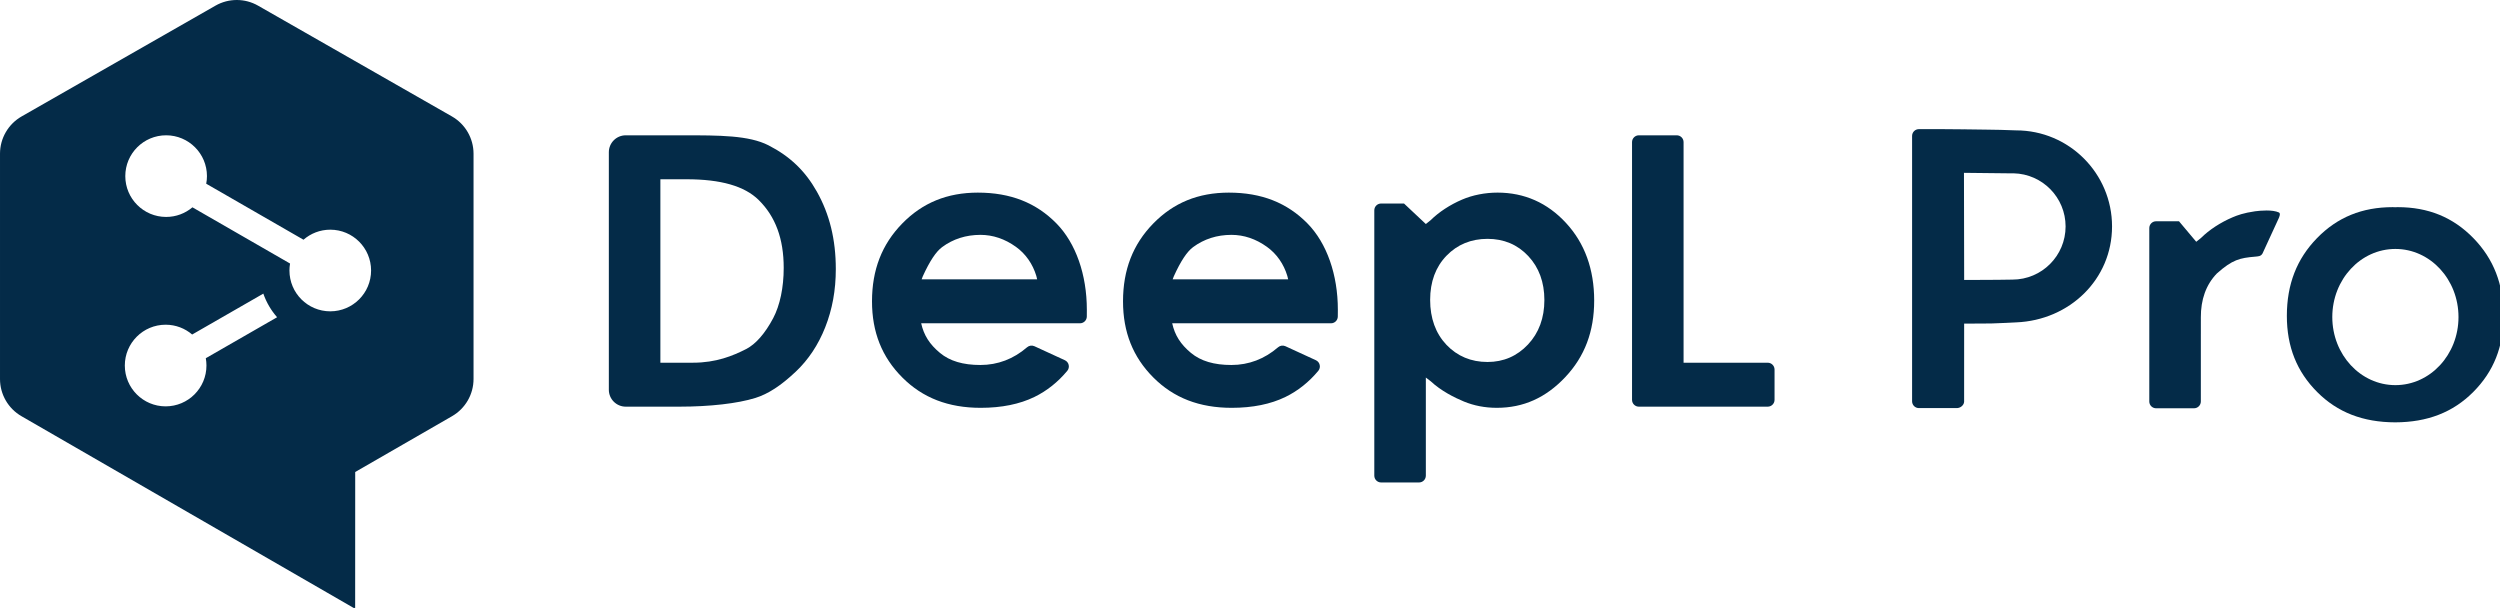 <?xml version="1.0" encoding="UTF-8" standalone="no"?>
<svg
   xmlns:dc="http://purl.org/dc/elements/1.1/"
   xmlns:cc="http://creativecommons.org/ns#"
   xmlns:rdf="http://www.w3.org/1999/02/22-rdf-syntax-ns#"
   xmlns:svg="http://www.w3.org/2000/svg"
   xmlns="http://www.w3.org/2000/svg"
   version="1.1"
   id="svg5837"
   viewBox="0 0 1000 243.178"
   height="243.178"
   width="1000">
  <defs
     id="defs5839">
    <clipPath
       id="clipPath4187"
       clipPathUnits="userSpaceOnUse">
      <path
         id="path4189"
         d="m 0,425.197 708.661,0 L 708.661,0 0,0 0,425.197 Z" />
    </clipPath>
  </defs>
  <g
     transform="matrix(10,0,0,10,-87.856,-895.24)"
     id="layer1">
    <g
       id="g5583"
       transform="matrix(0.258,0,0,0.258,8.786,89.524)"
       style="fill:#042b48;fill-opacity:1">
      <g
         style="fill:#042b48;fill-opacity:1"
         transform="matrix(1.25,0,0,-1.25,323.398,30.058)"
         id="g5589-0" />
      <g
         style="fill:#042b48;fill-opacity:1"
         clip-path="url(#clipPath4187)"
         id="g5587"
         transform="matrix(1.25,0,0,-1.25,-304.728,313.509)">
        <g
           style="fill:#042b48;fill-opacity:1"
           transform="translate(340.985,217.579)"
           id="g5589">
          <path
             id="path5591"
             style="fill:#042b48;fill-opacity:1;fill-rule:nonzero;stroke:none"
             d="m 0,0 c 0,-2.425 -0.463,-4.637 -1.3,-6.226 -1.009,-1.905 -2.173,-3.234 -3.366,-3.843 -1.641,-0.835 -3.707,-1.69 -6.586,-1.69 l -4.044,0 0,22.753 3.221,0 c 4.28,0 7.213,-0.841 8.971,-2.572 C -1.014,6.363 0,3.608 0,0 m -1.89,15.206 c -2.434,1.24 -6.053,1.24 -10.633,1.24 l -7.069,0 c -1.158,0 -2.097,-0.939 -2.097,-2.097 l 0,-29.463 c 0,-1.157 0.939,-2.096 2.097,-2.096 l 6.662,0 c 3.78,0 7.209,0.393 9.411,1.079 1.585,0.491 3.181,1.529 5.022,3.27 1.559,1.472 2.785,3.317 3.642,5.484 0.886,2.243 1.318,4.609 1.318,7.232 0,3.66 -0.771,6.809 -2.359,9.622 -1.441,2.558 -3.344,4.377 -5.994,5.729" />
        </g>
        <g
           style="fill:#042b48;fill-opacity:1"
           transform="translate(463.032,205.82)"
           id="g5593">
          <path
             id="path5595"
             style="fill:#042b48;fill-opacity:1;fill-rule:nonzero;stroke:none"
             d="m 0,0 -10.436,0 0,27.36 c 0,0.467 -0.38,0.845 -0.845,0.845 l -4.702,0 c -0.466,0 -0.845,-0.378 -0.845,-0.845 l 0,-31.966 c 0,-0.467 0.379,-0.846 0.845,-0.846 l 15.983,0 c 0.465,0 0.848,0.379 0.848,0.846 l 0,3.759 C 0.848,-0.378 0.465,0 0,0" />
        </g>
        <g
           style="fill:#042b48;fill-opacity:1"
           transform="translate(435.332,213.593)"
           id="g5597">
          <path
             id="path5599"
             style="fill:#042b48;fill-opacity:1;fill-rule:nonzero;stroke:none"
             d="m 0,0 c 0,-2.225 -0.685,-4.08 -2.034,-5.516 -1.35,-1.437 -3.039,-2.167 -5.017,-2.167 -2.038,0 -3.751,0.718 -5.096,2.13 -1.34,1.415 -2.022,3.291 -2.022,5.576 0,2.242 0.682,4.081 2.024,5.471 1.343,1.391 3.056,2.096 5.094,2.096 2.026,0 3.724,-0.716 5.05,-2.132 C -0.675,4.046 0,2.209 0,0 m -5.813,13.324 c -1.536,0 -3.091,-0.305 -4.385,-0.862 -1.508,-0.646 -2.894,-1.553 -3.903,-2.554 l -0.601,-0.48 -2.708,2.543 -2.843,0 c -0.465,0 -0.842,-0.377 -0.842,-0.842 l 0,-32.911 c 0,-0.467 0.378,-0.845 0.845,-0.845 l 4.701,0 c 0.467,0 0.847,0.379 0.847,0.847 l 0,12.166 0.598,-0.455 c 1.287,-1.204 2.95,-2.034 4.125,-2.52 1.249,-0.516 2.621,-0.78 4.076,-0.78 3.306,0 6.085,1.248 8.499,3.812 2.408,2.557 3.581,5.661 3.581,9.488 0,3.886 -1.176,7.13 -3.505,9.64 -2.302,2.491 -5.157,3.753 -8.485,3.753" />
        </g>
        <g
           style="fill:#042b48;fill-opacity:1"
           transform="translate(389.228,216.164)"
           id="g5601">
          <path
             id="path5603"
             style="fill:#042b48;fill-opacity:1;fill-rule:nonzero;stroke:none"
             d="M 0,0 0.149,0.387 C 0.996,2.253 1.776,3.432 2.53,3.991 3.894,5 5.495,5.513 7.295,5.513 c 1.543,0 3.024,-0.499 4.396,-1.485 1.209,-0.865 2.09,-2.13 2.533,-3.616 L 14.325,0 0,0 Z m 6.978,10.753 c -3.801,0 -6.871,-1.255 -9.39,-3.836 -2.52,-2.584 -3.745,-5.741 -3.745,-9.651 0,-3.815 1.228,-6.902 3.757,-9.439 2.526,-2.535 5.709,-3.766 9.73,-3.766 2.584,0 4.824,0.454 6.656,1.348 1.543,0.752 2.915,1.843 4.079,3.243 0.167,0.203 0.233,0.472 0.172,0.728 -0.056,0.257 -0.23,0.472 -0.469,0.583 l -3.782,1.739 c -0.3,0.138 -0.656,0.089 -0.907,-0.128 -1.691,-1.459 -3.641,-2.2 -5.797,-2.2 -2.156,0 -3.793,0.489 -5.008,1.493 -1.29,1.072 -2.003,2.191 -2.332,3.679 l 19.696,0 c 0.466,0 0.842,0.375 0.844,0.841 l 0.007,0.835 c 0,4.359 -1.369,8.256 -3.757,10.695 -2.529,2.581 -5.718,3.836 -9.754,3.836" />
        </g>
        <g
           style="fill:#042b48;fill-opacity:1"
           transform="translate(358.093,216.164)"
           id="g5605">
          <path
             id="path5607"
             style="fill:#042b48;fill-opacity:1;fill-rule:nonzero;stroke:none"
             d="m 0,0 0.148,0.386 c 0.854,1.871 1.635,3.05 2.387,3.605 1.36,1.009 2.963,1.522 4.763,1.522 1.542,0 3.022,-0.5 4.396,-1.485 1.208,-0.865 2.088,-2.13 2.533,-3.615 L 14.326,0 0,0 Z m 6.979,10.753 c -3.798,0 -6.871,-1.255 -9.39,-3.836 -2.521,-2.584 -3.745,-5.741 -3.745,-9.651 0,-3.816 1.227,-6.904 3.757,-9.439 2.526,-2.535 5.709,-3.766 9.73,-3.766 2.584,0 4.824,0.454 6.656,1.348 1.544,0.752 2.915,1.843 4.079,3.244 0.168,0.202 0.231,0.471 0.172,0.728 -0.056,0.256 -0.231,0.471 -0.469,0.582 l -3.782,1.739 c -0.298,0.138 -0.655,0.089 -0.907,-0.128 -1.688,-1.459 -3.639,-2.2 -5.797,-2.2 -2.156,0 -3.793,0.489 -5.005,1.494 -1.29,1.071 -2.006,2.189 -2.335,3.678 l 19.696,0 c 0.465,0 0.844,0.375 0.847,0.841 l 0.004,0.835 c 0,4.358 -1.369,8.254 -3.757,10.695 -2.526,2.581 -5.715,3.836 -9.754,3.836" />
        </g>
        <g
           style="fill:#042b48;fill-opacity:1"
           transform="translate(284.745,212.193)"
           id="g5609">
          <path
             id="path5611"
             style="fill:#042b48;fill-opacity:1;fill-rule:nonzero;stroke:none"
             d="m 0,0 c -2.797,0 -5.063,2.266 -5.063,5.063 0,0.295 0.025,0.584 0.075,0.865 L -17.096,12.9 c -0.881,-0.744 -2.02,-1.193 -3.263,-1.193 -2.797,0 -5.064,2.267 -5.064,5.063 0,2.796 2.267,5.063 5.064,5.063 2.797,0 5.064,-2.267 5.064,-5.063 0,-0.322 -0.033,-0.637 -0.091,-0.943 L -3.322,8.881 c 0.889,0.775 2.051,1.245 3.322,1.245 2.795,0 5.062,-2.267 5.062,-5.063 C 5.062,2.266 2.795,0 0,0 m -15.357,-6.724 c 0,-2.796 -2.266,-5.063 -5.063,-5.063 -2.795,0 -5.062,2.267 -5.062,5.063 0,2.797 2.267,5.064 5.062,5.064 1.257,0 2.405,-0.459 3.29,-1.217 l 8.827,5.073 c 0.377,-1.089 0.963,-2.081 1.708,-2.929 l -8.843,-5.083 c 0.052,-0.295 0.081,-0.598 0.081,-0.908 M 15.087,24.175 -8.955,37.913 c -1.637,0.935 -3.647,0.935 -5.284,0 l -24.04,-13.738 c -1.66,-0.948 -2.684,-2.714 -2.684,-4.624 l 0,-27.946 c 0,-1.902 1.015,-3.661 2.663,-4.612 l 41.387,-23.889 0.007,16.968 12.01,6.921 c 1.65,0.951 2.666,2.71 2.666,4.614 l 0,27.944 c 0,1.91 -1.024,3.676 -2.683,4.624" />
        </g>
      </g>
      <path
         style="fill:#042b48;fill-opacity:1;fill-rule:nonzero;stroke:none"
         d="m 370.967,32.116 c -4.747,0 -8.588,1.569 -11.736,4.795 -3.151,3.23 -4.682,7.177 -4.682,12.064 0,4.77 1.535,8.63 4.697,11.799 3.144,3.155 7.103,4.692 12.098,4.705 l 0.004,0 c 4.995,-0.013 8.954,-1.55 12.098,-4.705 3.163,-3.169 4.697,-7.029 4.697,-11.799 10e-6,-4.888 -1.53,-8.834 -4.682,-12.064 -3.149,-3.226 -6.989,-4.795 -11.736,-4.795 -0.129,0 -0.25,0.013 -0.377,0.016 -0.001,-2.1e-5 -0.003,2.4e-5 -0.004,0 -0.127,-0.002 -0.248,-0.016 -0.377,-0.016 z m 0.41,6.48 c 5.403,5e-5 9.783,4.726 9.783,10.557 1.9e-4,5.83 -4.38,10.557 -9.783,10.557 -5.403,-5e-5 -9.783,-4.726 -9.783,-10.557 -1.9e-4,-5.83 4.38,-10.557 9.783,-10.557 z"
         id="path5613" />
      <path
         id="path5615"
         d="m 346.127,33.693 c -1.885,0.807 -3.618,1.94 -4.879,3.191 l -0.75,0.6 -2.671,-3.178 -3.553,0 c -0.581,0 -1.053,0.471 -1.053,1.053 l 0,14.531 0,1.891 0,10.463 c 0,0.584 0.473,1.055 1.057,1.055 l 5.877,0 c 0.584,0 1.059,-0.474 1.059,-1.059 l 0,-10.459 0.002,0 0,-1.941 0.002,0 -0.003,-0.6 c -0.016,-2.802 0.802,-5.1 2.48,-6.838 2.416,-2.15 3.557,-2.411 5.945,-2.611 0.42,-0.048 0.879,-0.018 1.14,-0.499 l 2.479,-5.387 c 0.072,-0.146 0.395,-0.829 0.05,-0.969 -0.987,-0.453 -2.834,-0.294 -3.696,-0.177 -1.745,0.247 -2.756,0.622 -3.485,0.934 z"
         style="fill:#042b48;fill-opacity:1;fill-rule:nonzero;stroke:none;stroke-width:0.2;stroke-miterlimit:4;stroke-dasharray:none;stroke-opacity:1" />
      <path
         id="path5635"
         transform="translate(-3.062,-323.535)"
         d="m 307.58,343.529 -0.029,0.057 c -1.424,-0.013 -3.436,-0.029 -3.436,-0.029 l -3.553,0 c -0.581,0 -1.053,0.471 -1.053,1.053 l 0,41.139 c 0,0.584 0.473,1.057 1.057,1.057 l 5.875,0 c 0.554,0 1.09,-0.427 1.135,-0.971 0.008,-3.908 0.004,-8.214 0.004,-12.125 l 4.211,-0.025 c 1.56,-0.065 3.156,-0.117 3.879,-0.17 8.245,-0.343 14.839,-6.657 14.84,-14.871 4.7e-4,-8.214 -6.659,-14.896 -14.873,-14.895 -1.854,-0.075 -3.201,-0.101 -4.607,-0.116 -1.163,-0.005 -2.014,-0.033 -3.449,-0.046 z m -0.031,6.801 7.047,0.078 c 0.239,0.004 0.418,-0.001 0.643,-0.002 4.482,0.095 8.066,3.754 8.068,8.236 -4.8e-4,4.553 -3.692,8.243 -8.244,8.242 -1.667,0.034 -2.9,0.037 -4.275,0.043 l -3.207,0.014 c -0.01,-5.537 -0.021,-11.074 -0.031,-16.611 z"
         style="opacity:1;fill:#042b48;fill-opacity:1;stroke:none;stroke-width:1;stroke-linecap:round;stroke-linejoin:miter;stroke-miterlimit:4;stroke-dasharray:none;stroke-dashoffset:6.499;stroke-opacity:1" />
    </g>
  </g>
</svg>
